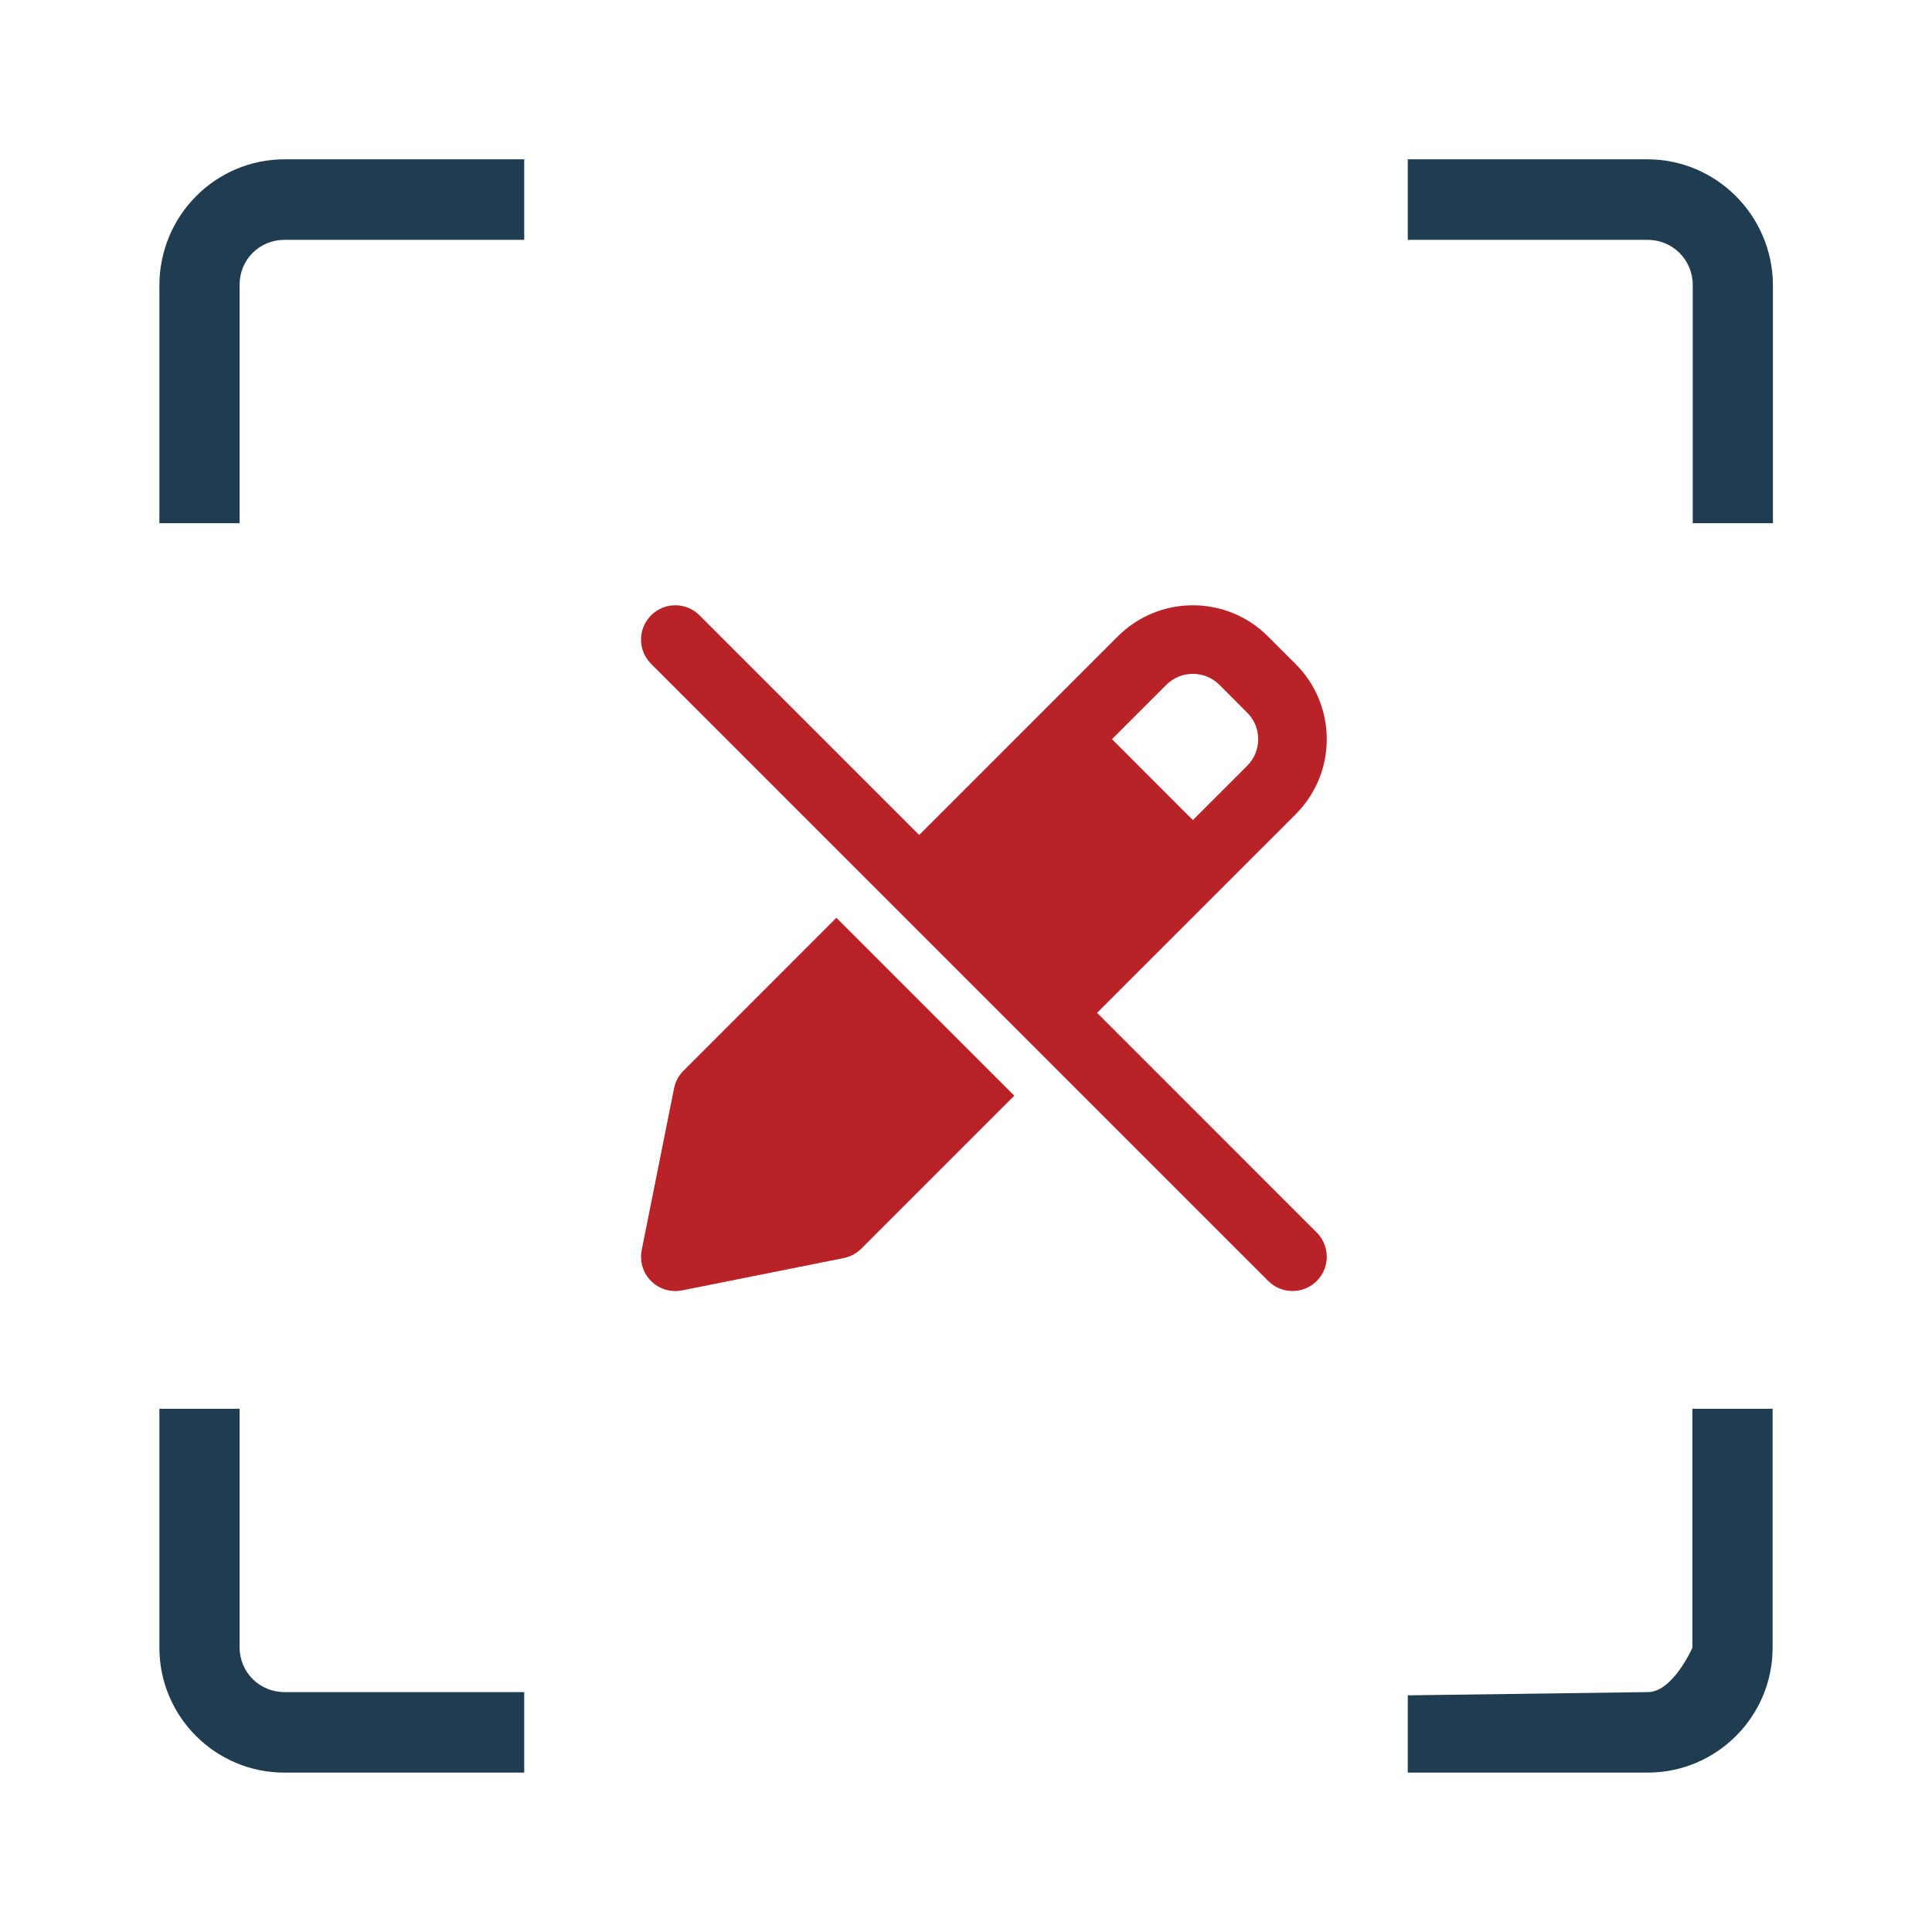 <svg width="54" height="54" viewBox="0 0 54 54" fill="none" xmlns="http://www.w3.org/2000/svg">
<path d="M4.455 7.981V14.623H6.696V7.963C6.696 7.252 7.254 6.703 7.956 6.703H14.652V4.453H7.956C6.021 4.453 4.455 6.028 4.455 7.981Z" fill="#1F3C51"/>
<path d="M46.044 4.453H39.348V6.703H46.044C46.755 6.703 47.313 7.261 47.313 7.972V14.623H49.554V7.954C49.536 6.019 47.97 4.453 46.044 4.453Z" fill="#1F3C51"/>
<path d="M6.696 46.035V39.375H4.455V46.053C4.455 47.979 6.021 49.545 7.947 49.545H14.652V47.295H7.956C7.245 47.295 6.696 46.737 6.696 46.035Z" fill="#1F3C51"/>
<path d="M39.348 47.385V49.545H46.053C47.979 49.545 49.545 47.979 49.545 46.053V39.375H47.304V46.053C47.304 46.053 46.746 47.322 46.035 47.295L39.366 47.385H39.348Z" fill="#1F3C51"/>
<path fill-rule="evenodd" clip-rule="evenodd" d="M19.553 17.199C19.179 16.824 18.572 16.824 18.198 17.199C17.823 17.573 17.823 18.18 18.198 18.554L35.448 35.804C35.822 36.178 36.429 36.178 36.803 35.804C37.177 35.43 37.177 34.823 36.803 34.449L30.664 28.309L36.215 22.759C37.373 21.6 37.373 19.721 36.215 18.562L35.439 17.787C34.281 16.628 32.402 16.628 31.243 17.787L25.692 23.338L19.553 17.199ZM33.341 22.922L31.08 20.66L32.598 19.142C33.008 18.732 33.674 18.732 34.084 19.142L34.859 19.918C35.27 20.328 35.27 20.993 34.859 21.404L33.341 22.922Z" fill="#B92327"/>
<path d="M23.378 25.652L28.35 30.624L24.073 34.901C23.94 35.035 23.769 35.126 23.584 35.163L19.063 36.067C18.749 36.13 18.424 36.031 18.198 35.805C17.971 35.578 17.873 35.253 17.936 34.939L18.84 30.419C18.877 30.233 18.968 30.063 19.102 29.929L23.378 25.652Z" fill="#B92327"/>
</svg>
